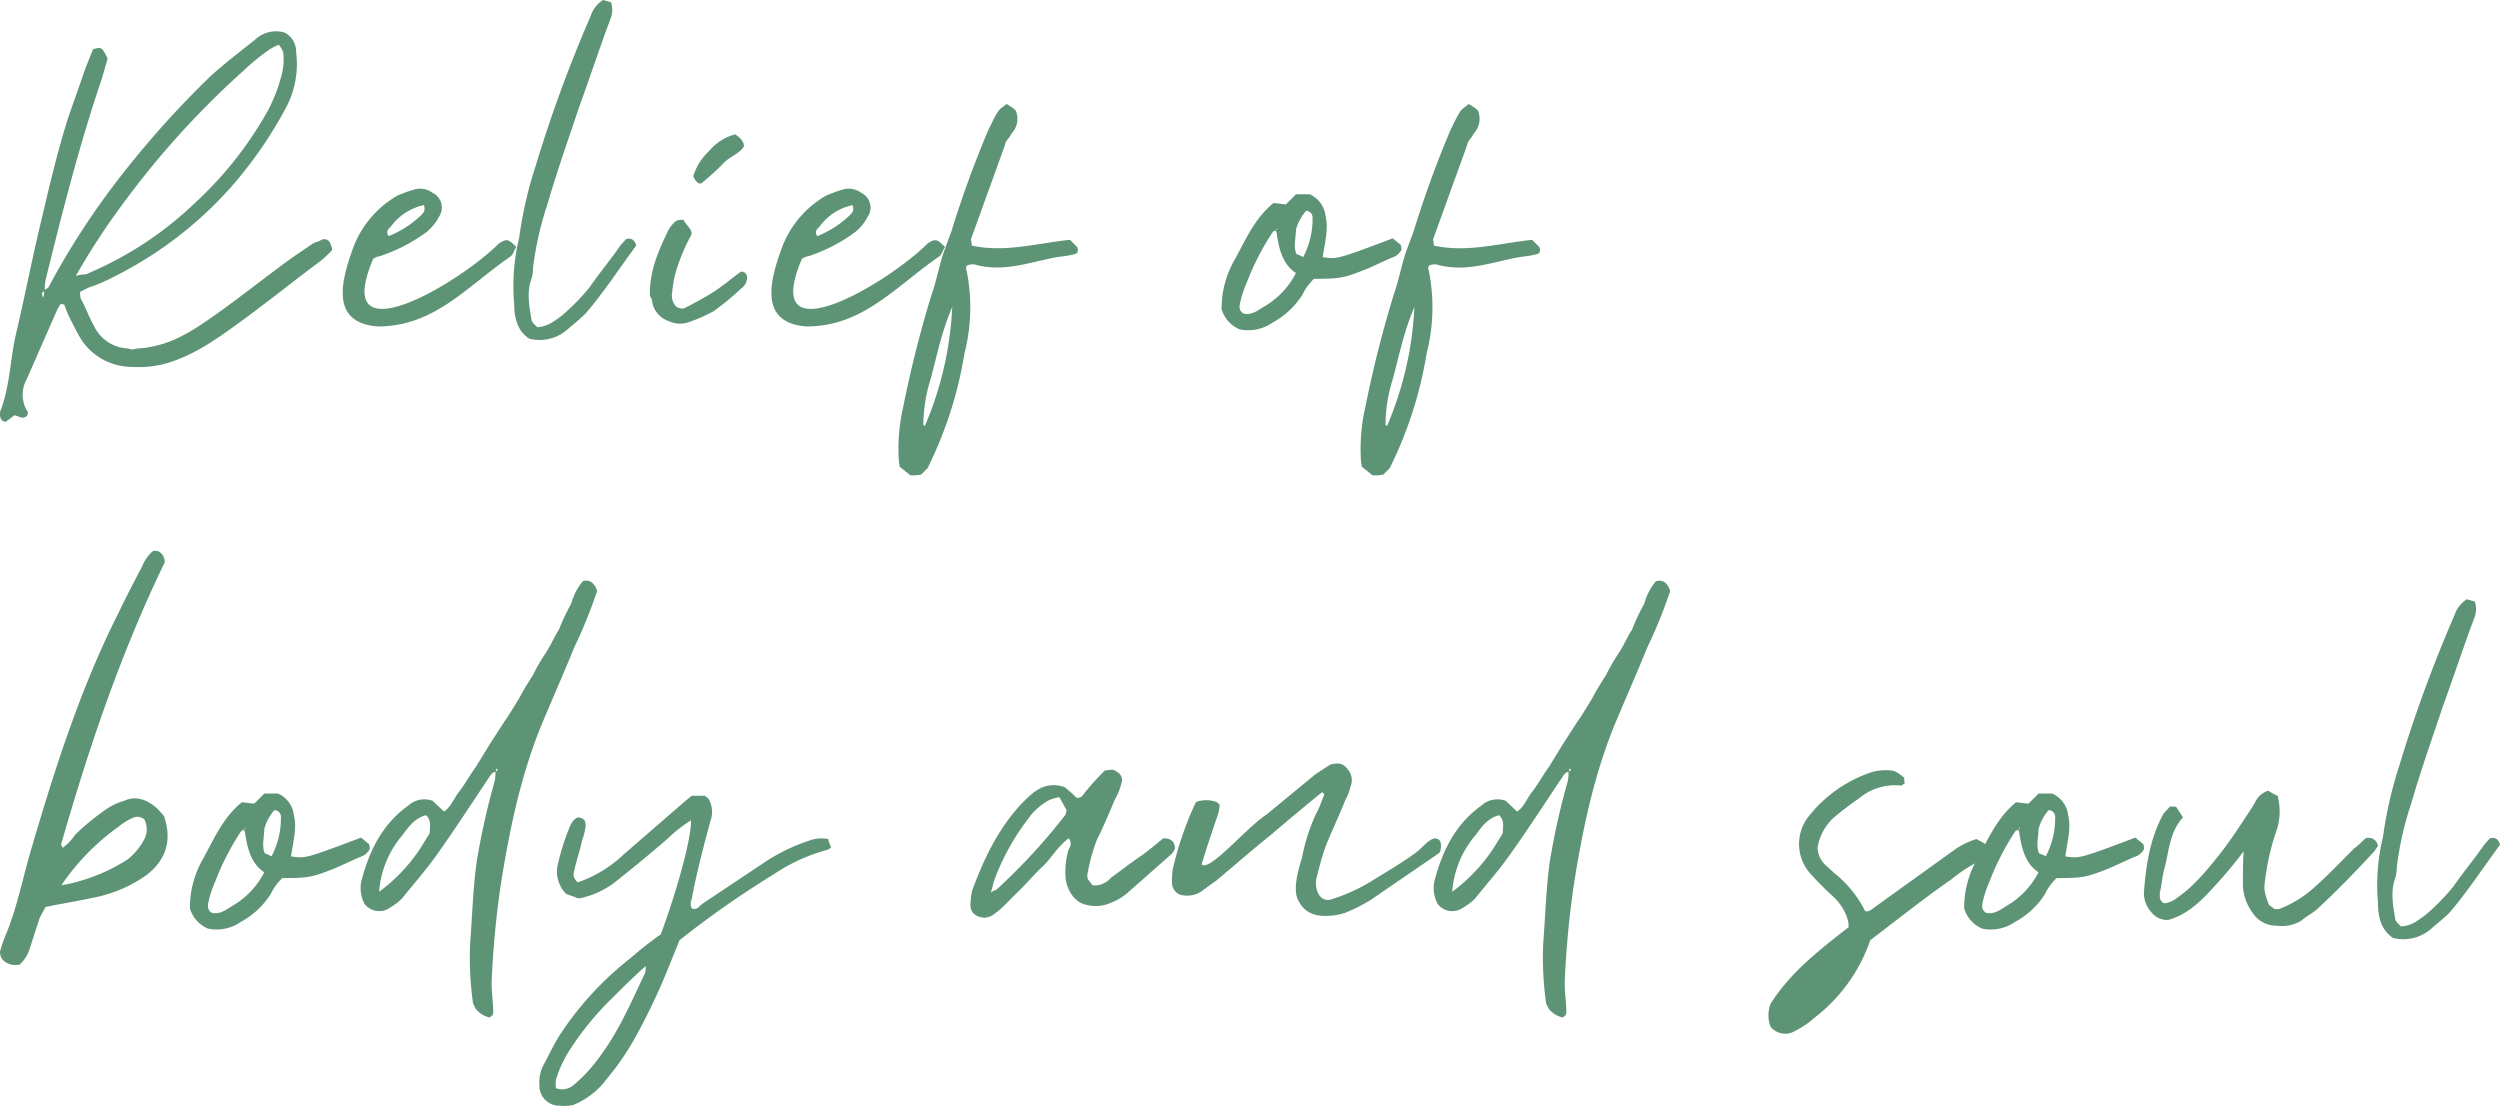 <svg xmlns="http://www.w3.org/2000/svg" width="392.359" height="173.558" viewBox="0 0 392.359 173.558">
  <g id="Group_1121" data-name="Group 1121" transform="translate(-25.088 -32.993)">
    <g id="Group_1122" data-name="Group 1122" transform="translate(25.088 119.449)">
      <path id="Path_7244" data-name="Path 7244" d="M152.88,66.6c1.36,3.967.227,6.913-2.607,9.183a21.289,21.289,0,0,1-7.82,3.513c-2.609.567-5.329,1.02-8.163,1.587l-.907,1.7L131.8,87.458a5.468,5.468,0,0,1-1.587,2.491,4.472,4.472,0,0,1-1.247,0c-1.249-.34-1.813-1.02-1.813-2.04a18.681,18.681,0,0,1,.793-2.38c1.927-4.533,2.833-9.52,4.307-14.394,3.74-12.7,7.707-24.939,13.487-36.386,1.249-2.609,2.5-4.989,3.743-7.369a6.1,6.1,0,0,1,1.7-2.38c.453,0,.793,0,.907.113a1.864,1.864,0,0,1,.907,1.7c-6.8,14.056-11.789,28.676-16.21,44.1-.113.113,0,.34.227.677a8.162,8.162,0,0,0,1.927-2.04,38.531,38.531,0,0,1,4.987-4.08,9.98,9.98,0,0,1,2.72-1.247c1.7-.793,3.516-.34,5.329,1.36ZM139.73,76.8a28.024,28.024,0,0,0,7.483-3.4,10.045,10.045,0,0,0,2.72-3.4,3.485,3.485,0,0,0-.113-2.833,1.69,1.69,0,0,0-1.927-.227,10.087,10.087,0,0,0-2.156,1.363,36.34,36.34,0,0,0-8.954,9.18A23.5,23.5,0,0,0,139.73,76.8Z" transform="translate(-127.15 -25)" fill="#5e9476"/>
      <path id="Path_7245" data-name="Path 7245" d="M150.4,39.786h2.153a4.227,4.227,0,0,1,2.493,3.4c.456,1.927,0,3.629-.451,6.463,2.264.34,2.264.34,10.994-2.949l1.247,1.023a2.2,2.2,0,0,1,.113.791,2.57,2.57,0,0,1-1.587,1.249l-3.74,1.7c-3.743,1.473-4.193,1.587-8.389,1.587a8.329,8.329,0,0,0-1.813,2.493,12.755,12.755,0,0,1-4.76,4.42,6.606,6.606,0,0,1-5.1,1.02,4.965,4.965,0,0,1-2.833-3.173,15.357,15.357,0,0,1,2.156-7.933c1.7-3.176,3.173-6.463,6.007-8.729l1.927.227Zm-3.627,5.893a40.538,40.538,0,0,0-4.08,7.936,16.359,16.359,0,0,0-1.023,3.06c-.113.567-.337,1.247.456,1.813,1.247.34,2.267-.453,3.173-1.02a12.885,12.885,0,0,0,5.1-5.327c-2.267-1.473-2.72-4.193-3.06-6.463-.113-.113-.227-.227-.227-.34h.227c.113,0,.113-.113.113-.227-.113.113-.227.227-.227.34A1.241,1.241,0,0,0,146.776,45.679Zm6.234-2.153a1.042,1.042,0,0,0-1.02-1.133,7.464,7.464,0,0,0-1.587,2.947c0,1.247-.453,2.833.113,3.853a4.429,4.429,0,0,1,1.02.456A12.849,12.849,0,0,0,153.009,43.526Z" transform="translate(-108.922 -1.7)" fill="#5e9476"/>
      <path id="Path_7246" data-name="Path 7246" d="M170.277,56.823c-.34,0-.68.34-1.02.907-2.72,4.08-5.443,8.273-8.276,12.243-1.7,2.38-3.513,4.42-5.327,6.687a8.644,8.644,0,0,1-1.927,1.473,2.9,2.9,0,0,1-3.969-.567,5.152,5.152,0,0,1-.451-3.853c1.244-4.647,3.287-8.729,7.253-11.563a3.77,3.77,0,0,1,3.853-.793l1.813,1.7c1.249-.907,1.587-2.267,2.493-3.287.907-1.247,1.589-2.493,2.5-3.74l2.153-3.516L171.637,49c.907-1.247,1.587-2.493,2.38-3.74.567-1.133,1.36-2.38,2.153-3.627a28.1,28.1,0,0,1,2.04-3.513c.793-1.247,1.247-2.38,2.04-3.629a33.5,33.5,0,0,1,1.927-4.08,9.485,9.485,0,0,1,1.813-3.513c1.249-.34,1.813.453,2.156,1.249a.5.5,0,0,1,0,.564,76.024,76.024,0,0,1-3.513,8.616c-1.7,4.193-3.516,8.273-5.216,12.354-3.287,8.163-4.987,16.552-6.347,25.166-.68,4.76-1.133,9.523-1.363,14.4-.111,1.7.229,3.513.229,5.44,0,.227-.229.453-.567.68a3.805,3.805,0,0,1-2.267-1.473c0-.113-.229-.453-.343-.793a51.352,51.352,0,0,1-.451-9.3c.337-4.42.451-8.613,1.02-12.807a114.645,114.645,0,0,1,2.833-12.7,6.021,6.021,0,0,0,.113-1.587c.113,0,.567,0,.227-.453ZM158.488,68.837l1.473-2.377c0-1.02.34-1.929-.567-2.836-1.813.453-2.72,1.816-3.74,3.173a15.422,15.422,0,0,0-3.627,8.843A26.787,26.787,0,0,0,158.488,68.837Z" transform="translate(-92.527 -22.138)" fill="#5e9476"/>
      <path id="Path_7247" data-name="Path 7247" d="M173.28,49.1l9.409-8.16,1.244-1.02h2.04l.569.453a4.062,4.062,0,0,1,.451,3.06c-.907,3.176-2.491,9.3-3.06,12.7a1.676,1.676,0,0,0,0,1.473c.8.34,1.133-.34,1.589-.68l9.86-6.573a28.84,28.84,0,0,1,7.027-3.4,5.257,5.257,0,0,1,2.947-.224,3.411,3.411,0,0,0,.456,1.244,1.217,1.217,0,0,1-.683.456,28.216,28.216,0,0,0-8.387,3.853,149.341,149.341,0,0,0-14.736,10.314l-1.7,4.2a98.466,98.466,0,0,1-5.213,10.994,40.536,40.536,0,0,1-4.42,6.46,12.429,12.429,0,0,1-5.329,4.2,6.514,6.514,0,0,1-2.153.113,3.1,3.1,0,0,1-3.173-3.176,5.982,5.982,0,0,1,.453-2.833c.907-1.7,1.587-3.173,2.607-4.873A50.178,50.178,0,0,1,174.3,65.421a53.815,53.815,0,0,1,4.76-3.74c2.153-5.78,4.76-14.51,4.76-17.907a22.109,22.109,0,0,0-3.627,2.833c-2.607,2.267-5.213,4.42-7.933,6.573a13.624,13.624,0,0,1-5.893,2.833c-.343,0-.456,0-.569-.113l-1.587-.567a4.988,4.988,0,0,1-1.247-4.873,36.5,36.5,0,0,1,1.813-5.667c.34-.8.8-1.363,1.36-1.476.793.113,1.133.456,1.133,1.247a9.088,9.088,0,0,1-.567,2.38c-.337,1.7-.907,3.173-1.247,4.876-.113.453-.227.907.567,1.7A19.845,19.845,0,0,0,173.28,49.1Zm-7.823,36.159a23.8,23.8,0,0,0,3.969-4.307c3.06-4.08,4.987-8.613,7.14-13.147a2.551,2.551,0,0,0,.113-1.133c-1.927,1.7-3.627,3.4-5.327,5.1A45.816,45.816,0,0,0,165,79.477a18.42,18.42,0,0,0-2.38,4.987,5.459,5.459,0,0,0,0,1.363A2.751,2.751,0,0,0,165.457,85.257Z" transform="translate(-75.358 -1.492)" fill="#5e9476"/>
      <path id="Path_7248" data-name="Path 7248" d="M188.557,61.57c-1.587-.113-2.38-.907-2.267-2.267a14.469,14.469,0,0,1,.227-1.927c1.813-4.876,3.853-9.294,7.369-13.263a20.481,20.481,0,0,1,1.587-1.587c1.473-1.36,3.173-2.267,5.553-1.473a20.7,20.7,0,0,1,1.927,1.7c.793,0,.907-.34,1.247-.793a44.425,44.425,0,0,1,3.173-3.513c.34,0,.8-.113,1.247-.113,1.02.34,1.7,1.133,1.363,2.04a9.013,9.013,0,0,1-1.023,2.607c-.907,2.153-1.813,4.309-2.833,6.349a28.518,28.518,0,0,0-1.473,5.327c-.113.793,0,.793.793,1.813a3.261,3.261,0,0,0,2.833-1.133c2.153-1.587,2.836-2.153,4.989-3.627,1.244-.909,2.267-1.813,3.287-2.607,1.247,0,1.813.564,1.813,1.584a1.979,1.979,0,0,1-.567.907L211,57.6a8.96,8.96,0,0,1-2.609,1.587,5.829,5.829,0,0,1-3.967.34c-1.7-.34-2.833-2.04-3.173-3.853a11.932,11.932,0,0,1,.453-4.876,1.35,1.35,0,0,0,0-1.7c-1.7,1.247-2.607,2.947-3.967,4.307-1.363,1.247-2.607,2.72-3.853,3.967-1.476,1.36-2.723,2.947-4.423,3.967C189.011,61.457,188.671,61.57,188.557,61.57Zm1.813-4.42A94.6,94.6,0,0,0,201.14,45.474a3.541,3.541,0,0,0,.227-.793l-1.133-2.04a7.028,7.028,0,0,0-1.587.453,9.857,9.857,0,0,0-3.4,3.06,36.587,36.587,0,0,0-5.1,9.183c-.34.793-.34,1.36-.68,2.267A5.275,5.275,0,0,1,190.371,57.15Z" transform="translate(-33.973 -3.988)" fill="#5e9476"/>
      <path id="Path_7249" data-name="Path 7249" d="M222.136,42.443c-2.267,1.813-5.893,4.873-8.16,6.8-2.833,2.269-5.556,4.649-8.389,7.029l-2.04,1.473a4.084,4.084,0,0,1-3.74.793,2.036,2.036,0,0,1-1.247-2.04,10.992,10.992,0,0,1,.113-1.927A52.556,52.556,0,0,1,202.3,44.03c1.247-.567,3.4-.34,3.743.453a8.422,8.422,0,0,1-.229,1.36c-.907,2.607-1.813,5.327-2.607,7.936,1.247,1.247,7.027-5.783,10.2-7.823l7.707-6.347,2.267-1.473c1.133-.34,2.04-.227,2.609.567a2.636,2.636,0,0,1,.564,2.947,7.509,7.509,0,0,1-.793,2.04c-1.02,2.607-2.153,4.873-3.173,7.48-.567,1.7-.907,3.063-1.36,4.763-.34,1.7.453,3.74,2.153,3.4a28.305,28.305,0,0,0,7.256-3.4c1.7-1.02,4.307-2.607,6.007-3.856.793-.451,2.153-2.264,3.173-2.377,1.02.113,1.02.793.907,1.813-.113.34-.227.564-.34.564L229.959,59.22a24.253,24.253,0,0,1-4.2,2.153,9.33,9.33,0,0,1-3.967.453,4.051,4.051,0,0,1-3.287-2.153c-1.133-1.7-.113-5.1.453-6.913a28.624,28.624,0,0,1,2.72-7.936l.793-2.04Z" transform="translate(-14.622 -4.584)" fill="#5e9476"/>
      <path id="Path_7250" data-name="Path 7250" d="M235.659,56.823c-.34,0-.68.34-1.02.907-2.72,4.08-5.44,8.273-8.274,12.243-1.7,2.38-3.516,4.42-5.329,6.687a8.643,8.643,0,0,1-1.927,1.473,2.892,2.892,0,0,1-3.967-.567,5.141,5.141,0,0,1-.453-3.853c1.247-4.647,3.287-8.729,7.253-11.563a3.77,3.77,0,0,1,3.853-.793l1.813,1.7c1.249-.907,1.589-2.267,2.5-3.287.907-1.247,1.587-2.493,2.493-3.74l2.153-3.516L237.019,49c.907-1.247,1.587-2.493,2.38-3.74.567-1.133,1.36-2.38,2.156-3.627a27.475,27.475,0,0,1,2.04-3.513c.793-1.247,1.244-2.38,2.04-3.629a33.117,33.117,0,0,1,1.927-4.08,9.447,9.447,0,0,1,1.813-3.513c1.247-.34,1.813.453,2.153,1.249a.5.5,0,0,1,0,.564,75.573,75.573,0,0,1-3.513,8.616c-1.7,4.193-3.513,8.273-5.216,12.354-3.287,8.163-4.987,16.552-6.347,25.166-.68,4.76-1.133,9.523-1.36,14.4-.113,1.7.227,3.513.227,5.44,0,.227-.227.453-.567.68a3.813,3.813,0,0,1-2.267-1.473c0-.113-.227-.453-.34-.793a51.12,51.12,0,0,1-.453-9.3c.34-4.42.453-8.613,1.02-12.807a114.638,114.638,0,0,1,2.833-12.7,6.023,6.023,0,0,0,.113-1.587c.113,0,.567,0,.227-.453ZM223.87,68.837l1.476-2.377c0-1.02.337-1.929-.569-2.836-1.813.453-2.72,1.816-3.74,3.173a15.422,15.422,0,0,0-3.627,8.843A26.787,26.787,0,0,0,223.87,68.837Z" transform="translate(10.503 -22.138)" fill="#5e9476"/>
      <path id="Path_7251" data-name="Path 7251" d="M256.326,40.429c-.34.113-.453.34-.567.34a8.79,8.79,0,0,0-6.687,2.04,46.754,46.754,0,0,0-3.743,2.833,8.055,8.055,0,0,0-2.72,4.873,3.819,3.819,0,0,0,1.247,2.723l1.36,1.247a17.829,17.829,0,0,1,4.876,6.007c.793.113,1.133-.453,1.7-.793l1.247-.907,10.883-7.82a12.036,12.036,0,0,1,3.627-1.813c1.927,1.02,1.927,1.02,1.813,2.833a23.218,23.218,0,0,0-5.783,3.513c-4.42,3.06-8.5,6.347-12.694,9.52a25.982,25.982,0,0,1-8.843,12.243,12.485,12.485,0,0,1-2.833,1.927,2.976,2.976,0,0,1-3.967-.567,4.966,4.966,0,0,1,0-3.627c3.06-4.873,7.593-8.389,12.24-12.016a4.44,4.44,0,0,0-.227-1.473,8.523,8.523,0,0,0-2.264-3.4,44.958,44.958,0,0,1-3.289-3.287,6.976,6.976,0,0,1-.34-9.409,21.014,21.014,0,0,1,9.863-6.8,8.01,8.01,0,0,1,2.833-.227c.793,0,1.36.567,2.153,1.133C256.213,39.976,256.213,40.316,256.326,40.429Z" transform="translate(42.647 -3.93)" fill="#5e9476"/>
      <path id="Path_7252" data-name="Path 7252" d="M258.507,39.786h2.153a4.227,4.227,0,0,1,2.493,3.4c.453,1.927,0,3.629-.453,6.463,2.267.34,2.267.34,11-2.949l1.244,1.023a2.2,2.2,0,0,1,.113.791,2.563,2.563,0,0,1-1.587,1.249l-3.74,1.7c-3.74,1.473-4.193,1.587-8.387,1.587a8.327,8.327,0,0,0-1.813,2.493,12.762,12.762,0,0,1-4.763,4.42,6.6,6.6,0,0,1-5.1,1.02,4.952,4.952,0,0,1-2.833-3.173,15.379,15.379,0,0,1,2.153-7.933c1.7-3.176,3.173-6.463,6.007-8.729l1.927.227Zm-3.629,5.893a40.535,40.535,0,0,0-4.08,7.936,16.163,16.163,0,0,0-1.02,3.06c-.113.567-.34,1.247.453,1.813,1.247.34,2.267-.453,3.173-1.02a12.906,12.906,0,0,0,5.1-5.327c-2.267-1.473-2.723-4.193-3.06-6.463-.116-.113-.229-.227-.229-.34h.229c.113,0,.113-.113.113-.227-.113.113-.229.227-.229.34A1.241,1.241,0,0,0,254.878,45.679Zm6.236-2.153a1.043,1.043,0,0,0-1.02-1.133,7.433,7.433,0,0,0-1.587,2.947c0,1.247-.453,2.833.113,3.853a4.429,4.429,0,0,1,1.02.456A12.849,12.849,0,0,0,261.114,43.526Z" transform="translate(61.43 -1.7)" fill="#5e9476"/>
      <path id="Path_7253" data-name="Path 7253" d="M268.9,54.573c-2.156,2.38-4.193,4.42-7.254,5.327a3.147,3.147,0,0,1-2.723-1.247,4.4,4.4,0,0,1-1.133-3.173c.34-4.193.907-8.273,3.06-12.243l1.02-1.133c.567,0,.907,0,1.02.113l1.02,1.587c-2.153,2.383-2.153,5.329-2.947,8.163-.34,1.247-.34,2.38-.68,3.627,0,.793-.113,1.247.68,1.7a3.684,3.684,0,0,0,1.927-.793c2.833-1.927,4.987-4.647,7.143-7.367,1.813-2.383,3.4-4.873,5.1-7.483a3.5,3.5,0,0,1,2.153-2.04,8.634,8.634,0,0,0,1.473.793,9.47,9.47,0,0,1-.113,5.327,36.326,36.326,0,0,0-1.7,6.916c-.34,2.38-.453,2.38.453,4.873l.907.68h.68a17.9,17.9,0,0,0,5.783-3.627c2.153-1.927,4.08-3.969,6.007-5.9.793-.564,1.247-1.133,1.813-1.584a1.464,1.464,0,0,1,1.927,1.247c-.34.337-.34.567-.68.907-2.833,3.06-5.553,5.893-8.613,8.727-.793.793-1.813,1.247-2.72,2.04a5.844,5.844,0,0,1-3.856.793,4.422,4.422,0,0,1-3.74-1.927,7.774,7.774,0,0,1-1.587-4.42c0-1.7,0-3.513.113-5.327A67.824,67.824,0,0,1,268.9,54.573Z" transform="translate(78.689 -1.978)" fill="#5e9476"/>
      <path id="Path_7254" data-name="Path 7254" d="M287.308,28.291a3.737,3.737,0,0,1-.113,2.72c-1.7,4.533-3.176,9.067-4.876,13.714-1.7,5.1-3.513,10.2-4.987,15.3a50.115,50.115,0,0,0-2.267,10.089,5.254,5.254,0,0,1-.227,1.587c-.793,2.153-.34,4.307,0,6.46.113.453.567.793.907,1.133,1.7-.113,2.607-.907,3.853-1.813a33,33,0,0,0,4.42-4.533c1.476-2.153,3.289-4.307,4.763-6.46l.907-1.02c.793-.229,1.36.113,1.587,1.02-2.607,3.513-5.1,7.367-7.936,10.654-.907.907-1.927,1.7-2.833,2.493A6.641,6.641,0,0,1,274.5,81.11c-1.927-1.247-2.38-3.4-2.38-5.553a31.794,31.794,0,0,1,.793-10.316,63.316,63.316,0,0,1,2.607-11.334,215.286,215.286,0,0,1,8.614-23.466,4.7,4.7,0,0,1,1.927-2.493Z" transform="translate(101.085 -20.355)" fill="#5e9476"/>
    </g>
    <g id="Group_1123" data-name="Group 1123" transform="translate(25.088 32.993)">
      <path id="Path_7237" data-name="Path 7237" d="M32.593,70.06A120.009,120.009,0,0,1,44.383,52.037a149.075,149.075,0,0,1,13.829-15.3c2.153-1.927,4.533-3.74,6.8-5.553a4.782,4.782,0,0,1,4.647-1.133,3.306,3.306,0,0,1,1.813,3.06,14.54,14.54,0,0,1-1.584,8.727,65.963,65.963,0,0,1-8.729,12.583A61.127,61.127,0,0,1,42.91,68.36a24.59,24.59,0,0,1-3.967,1.7l-1.36.68a2.843,2.843,0,0,0,.113,1.133c.793,1.36,1.247,2.833,2.04,4.193a6.171,6.171,0,0,0,4.76,3.516,5.848,5.848,0,0,1,1.247.227,7.653,7.653,0,0,1,1.587-.227,17.263,17.263,0,0,0,6.463-2.043c4.307-2.153,13.827-9.974,17.68-12.583l2.5-1.7c.453-.343,1.02-.343,1.473-.68.907-.343,1.473.224,1.7,1.584a14.666,14.666,0,0,1-1.927,1.813c-4.193,3.063-14.51,11.449-19.043,13.832a25.32,25.32,0,0,1-3.967,1.813,15.976,15.976,0,0,1-6.463.907,9.531,9.531,0,0,1-7.933-4.2c-.567-.907-1.02-1.813-1.476-2.72a19.985,19.985,0,0,1-1.244-2.833c-.8-.34-.683.227-1.02.567L29.193,84.456a4.976,4.976,0,0,0,0,4.873c.34.34.113.453.113.793-.793.793-1.247.113-2.04,0l-1.36,1.02c-.793-.113-.793-.567-.907-.907,0-.453,0-.793.113-.907,1.473-3.967,1.473-7.933,2.38-11.9,1.473-6.233,2.607-12.24,4.08-18.25,1.249-5.327,2.5-10.654,4.2-15.983l2.267-6.46c.453-1.36,1.02-2.72,1.587-4.08,1.36-.34,1.36-.34,2.267,1.473L40.983,37.3c-3.513,10.314-6.12,20.63-8.729,31.172a6.972,6.972,0,0,0-.224,2.153c-.456.113-.569.453-.227,1.02a3.494,3.494,0,0,0,.113-1.133Zm6.349-2.267A55.534,55.534,0,0,0,55.719,56.683a58.376,58.376,0,0,0,11.334-14.4A24.966,24.966,0,0,0,69.1,37.074a9.5,9.5,0,0,0,.337-3.967,4.11,4.11,0,0,0-.68-1.133,7.658,7.658,0,0,0-1.7.907A33.668,33.668,0,0,0,63.2,36.054,136.583,136.583,0,0,0,44.383,56.8,110.761,110.761,0,0,0,36.9,68.246C37.923,67.906,38.489,68.133,38.943,67.793Z" transform="translate(-25 -24.944)" fill="#5e9476"/>
      <path id="Path_7238" data-name="Path 7238" d="M54.429,40.551a20.865,20.865,0,0,1,2.833-1.02,3.281,3.281,0,0,1,2.72.567A2.557,2.557,0,0,1,61,43.838a7.757,7.757,0,0,1-1.927,2.38,26.03,26.03,0,0,1-7.48,3.856c-.34,0-.567.227-.907.34-6.8,15.87,13.374,3.967,19.723-2.383,1.247-.793,1.473-.677,2.72.569-.34.451-.453,1.131-.907,1.473C65.2,54.947,60.209,61.067,51.369,61.067,44,60.5,45.589,54.154,47.4,49.051A15.848,15.848,0,0,1,54.429,40.551Zm-1.02,4.873c-.34.34-.793.68-.34,1.473a15.972,15.972,0,0,0,4.873-3.06c.453-.453,1.02-.793.68-1.813A8.676,8.676,0,0,0,53.409,45.425Z" transform="translate(7.906 -9.832)" fill="#5e9476"/>
      <path id="Path_7239" data-name="Path 7239" d="M71.6,28.291a3.738,3.738,0,0,1-.113,2.72c-1.7,4.533-3.173,9.067-4.873,13.714-1.7,5.1-3.516,10.2-4.987,15.3a50.294,50.294,0,0,0-2.269,10.089,5.254,5.254,0,0,1-.227,1.587c-.793,2.153-.34,4.307,0,6.46.113.453.569.793.907,1.133,1.7-.113,2.609-.907,3.853-1.813A33.026,33.026,0,0,0,68.31,72.95c1.473-2.153,3.287-4.307,4.76-6.46l.907-1.02c.793-.229,1.36.113,1.587,1.02-2.607,3.513-5.1,7.367-7.933,10.654-.907.907-1.927,1.7-2.836,2.493a6.641,6.641,0,0,1-6.007,1.473c-1.927-1.247-2.38-3.4-2.38-5.553A31.794,31.794,0,0,1,57.2,65.241a63.313,63.313,0,0,1,2.607-11.334,215.284,215.284,0,0,1,8.616-23.466,4.672,4.672,0,0,1,1.927-2.493Z" transform="translate(24.285 -27.948)" fill="#5e9476"/>
      <path id="Path_7240" data-name="Path 7240" d="M80.551,40.551a20.864,20.864,0,0,1,2.833-1.02,3.281,3.281,0,0,1,2.72.567,2.561,2.561,0,0,1,1.02,3.74,7.8,7.8,0,0,1-1.927,2.38,26.045,26.045,0,0,1-7.483,3.856c-.34,0-.567.227-.907.34-6.8,15.87,13.376,3.967,19.723-2.383,1.247-.793,1.473-.677,2.72.569-.34.451-.453,1.131-.907,1.473-7.027,4.873-12.014,10.994-20.856,10.994-7.367-.567-5.78-6.913-3.967-12.016A15.841,15.841,0,0,1,80.551,40.551Zm-1.02,4.873c-.343.34-.8.68-.343,1.473a16.014,16.014,0,0,0,4.876-3.06c.453-.453,1.02-.793.677-1.813A8.67,8.67,0,0,0,79.531,45.425Z" transform="translate(49.066 -9.832)" fill="#5e9476"/>
      <path id="Path_7241" data-name="Path 7241" d="M90.483,60.471a29.132,29.132,0,0,1-.34,12.92,63.049,63.049,0,0,1-4.876,16.1l-.907,1.927-1.02,1.02a6.384,6.384,0,0,1-1.7.116l-1.7-1.363c0-.451-.113-.68-.113-1.02a28.864,28.864,0,0,1,.68-8.273,179.9,179.9,0,0,1,4.533-17.91c.793-2.267,1.133-4.42,1.927-6.687L88.1,54.235a162.982,162.982,0,0,1,5.78-15.867c.453-.907.907-1.927,1.473-2.833.34-.569.907-.8,1.36-1.249a6.308,6.308,0,0,1,1.473,1.02,3.36,3.36,0,0,1-.68,3.627c-.34.793-.907,1.023-1.02,1.813L91.163,55.484c0,.337.113.564.113,1.02,5.213,1.133,10.087-.343,15.416-.907l1.133,1.133c.227.567.111,1.02-.453,1.131-1.249.343-2.5.343-3.856.683-3.74.793-7.48,2.04-11.447,1.02a1.95,1.95,0,0,0-1.587.113A.958.958,0,0,0,90.483,60.471ZM83.907,84.84a53.6,53.6,0,0,0,4.309-18.7c-1.7,3.967-2.383,7.6-3.4,11.336a24.155,24.155,0,0,0-1.133,7.14Z" transform="translate(61.232 -17.962)" fill="#5e9476"/>
      <path id="Path_7242" data-name="Path 7242" d="M111.111,39.786h2.153a4.227,4.227,0,0,1,2.493,3.4c.456,1.927,0,3.629-.451,6.463,2.264.34,2.264.34,10.994-2.949l1.247,1.023a2.2,2.2,0,0,1,.113.791,2.57,2.57,0,0,1-1.587,1.249l-3.74,1.7c-3.743,1.473-4.193,1.587-8.389,1.587a8.328,8.328,0,0,0-1.813,2.493,12.755,12.755,0,0,1-4.76,4.42,6.606,6.606,0,0,1-5.1,1.02,4.965,4.965,0,0,1-2.833-3.173,15.357,15.357,0,0,1,2.156-7.933c1.7-3.176,3.173-6.463,6.007-8.729l1.927.227Zm-3.627,5.893a40.534,40.534,0,0,0-4.08,7.936,16.36,16.36,0,0,0-1.023,3.06c-.113.567-.337,1.247.456,1.813,1.247.34,2.267-.453,3.173-1.02a12.885,12.885,0,0,0,5.1-5.327c-2.267-1.473-2.72-4.193-3.06-6.463-.113-.113-.227-.227-.227-.34h.227c.113,0,.113-.113.113-.227-.113.113-.227.227-.227.34A1.241,1.241,0,0,0,107.485,45.679Zm6.233-2.153a1.042,1.042,0,0,0-1.02-1.133,7.464,7.464,0,0,0-1.587,2.947c0,1.247-.453,2.833.113,3.853a4.429,4.429,0,0,1,1.02.456A12.849,12.849,0,0,0,113.718,43.526Z" transform="translate(92.282 -9.293)" fill="#5e9476"/>
      <path id="Path_7243" data-name="Path 7243" d="M118.642,60.471a29.132,29.132,0,0,1-.34,12.92,63.05,63.05,0,0,1-4.876,16.1l-.907,1.927-1.02,1.02a6.385,6.385,0,0,1-1.7.116l-1.7-1.363c0-.451-.113-.68-.113-1.02a28.864,28.864,0,0,1,.68-8.273,179.9,179.9,0,0,1,4.533-17.91c.8-2.267,1.133-4.42,1.929-6.687l1.133-3.063a163.664,163.664,0,0,1,5.78-15.867c.453-.907.907-1.927,1.473-2.833.34-.569.907-.8,1.36-1.249a6.309,6.309,0,0,1,1.473,1.02,3.36,3.36,0,0,1-.68,3.627c-.34.793-.907,1.023-1.02,1.813l-5.327,14.739c0,.337.113.564.113,1.02,5.213,1.133,10.087-.343,15.416-.907l1.133,1.133c.227.567.113,1.02-.453,1.131-1.247.343-2.493.343-3.856.683-3.74.793-7.48,2.04-11.447,1.02a1.95,1.95,0,0,0-1.587.113A.959.959,0,0,0,118.642,60.471Zm-6.573,24.37a53.656,53.656,0,0,0,4.307-18.7c-1.7,3.967-2.38,7.6-3.4,11.336a23.989,23.989,0,0,0-1.133,7.14Z" transform="translate(105.606 -17.962)" fill="#5e9476"/>
      <path id="Path_7255" data-name="Path 7255" d="M71.063,52a27.621,27.621,0,0,0-2.04,4.647,15.59,15.59,0,0,0-.907,4.2,2.5,2.5,0,0,0,.68,2.38c1.02.453,1.133.227,2.04-.227,1.476-.793,2.72-1.473,3.969-2.267,3.627-2.607.283-.193,4.026-3.024q.68-.17,1.02.677a2.123,2.123,0,0,1-.909,1.927A41.281,41.281,0,0,1,74.579,63.9a23.529,23.529,0,0,1-3.856,1.7,4.091,4.091,0,0,1-3.06-.113,3.993,3.993,0,0,1-2.607-2.607c-.113-.453-.113-1.02-.453-1.36-.113-3.74,1.247-6.913,2.72-9.976a4.756,4.756,0,0,1,1.247-1.7c.34-.34.793-.227,1.247-.34C70.612,50.757,71.4,51.208,71.063,52Zm.34-9.294a9.091,9.091,0,0,1,2.5-3.967,7.928,7.928,0,0,1,4.08-2.607c.564.34,1.473,1.133,1.36,1.927-.8,1.247-2.383,1.587-3.4,2.833a42.975,42.975,0,0,1-3.289,2.947C72.2,43.954,71.743,43.5,71.4,42.707Z" transform="translate(37.396 -15.048)" fill="#5e9476"/>
    </g>
  </g>
</svg>
